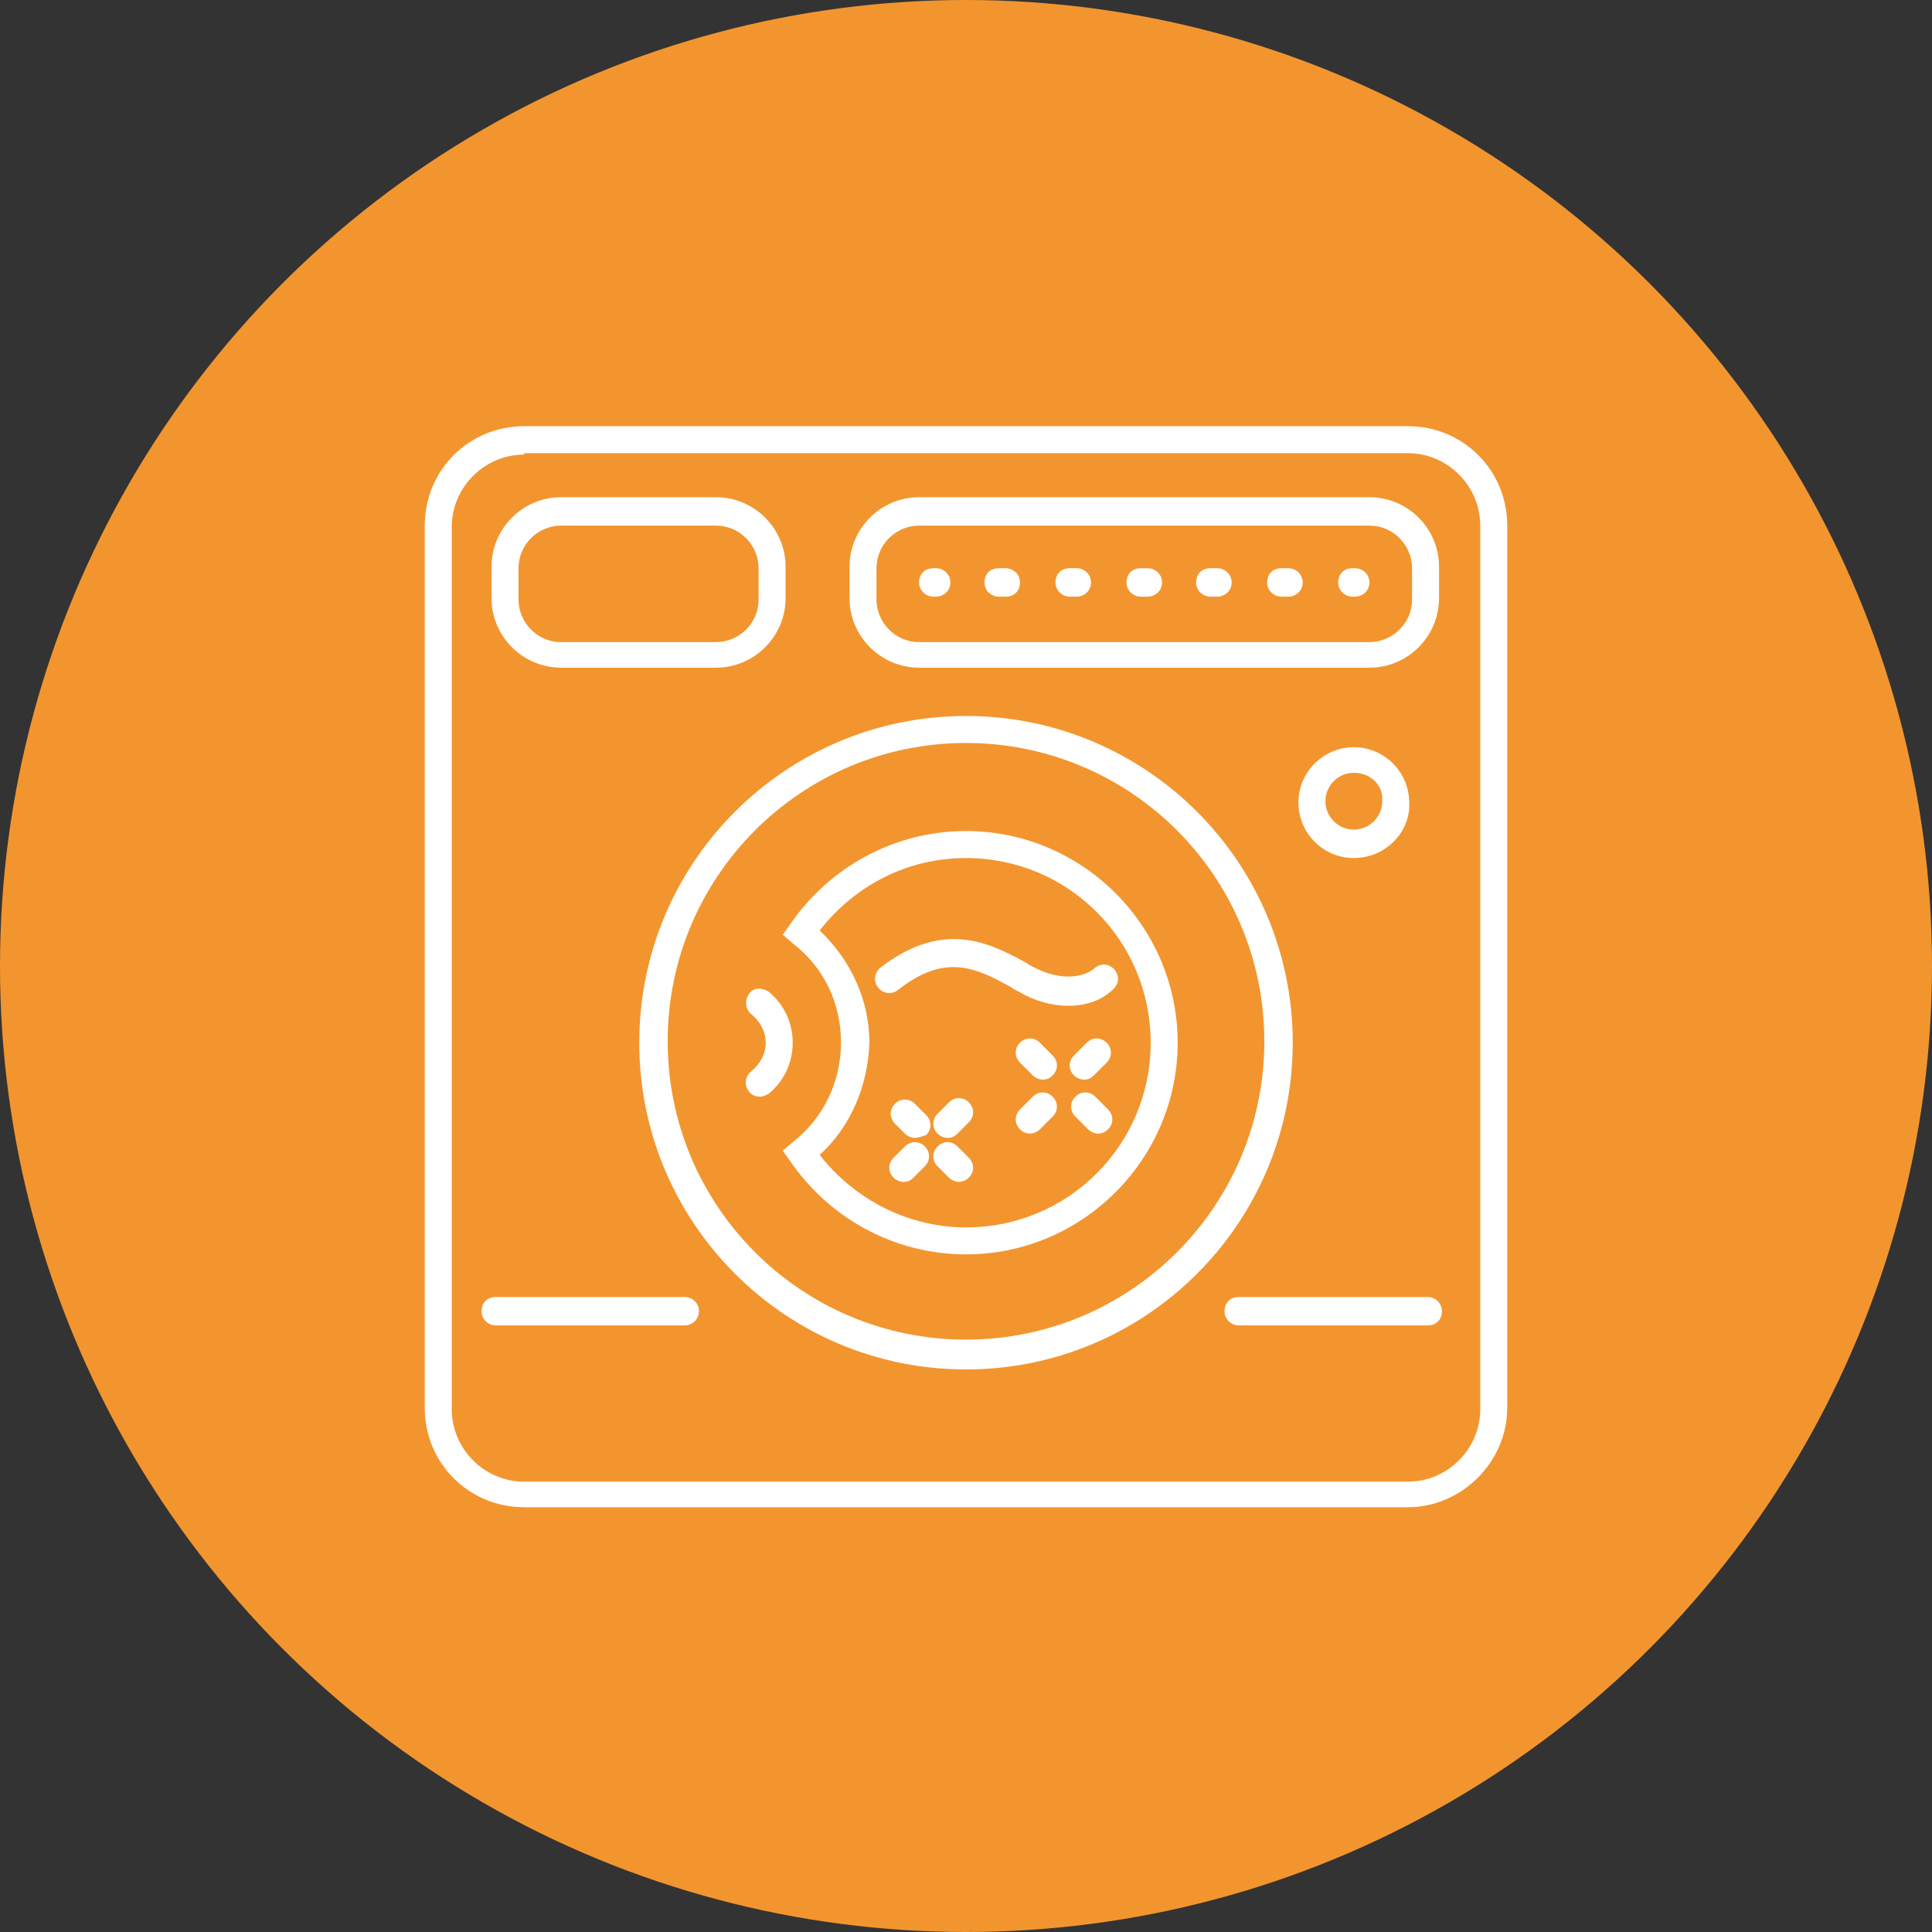 <?xml version="1.0" encoding="utf-8"?>
<!-- Generator: Adobe Illustrator 18.0.0, SVG Export Plug-In . SVG Version: 6.00 Build 0)  -->
<!DOCTYPE svg PUBLIC "-//W3C//DTD SVG 1.0//EN" "http://www.w3.org/TR/2001/REC-SVG-20010904/DTD/svg10.dtd">
<svg version="1.0" id="Слой_1" xmlns="http://www.w3.org/2000/svg" xmlns:xlink="http://www.w3.org/1999/xlink" x="0px" y="0px"
	 viewBox="0 0 136 136" enable-background="new 0 0 136 136" xml:space="preserve">
<rect x="0" y="0" width="136" height="136" fill="#333333" stroke="none"/>
<g>
	<circle fill="#F3952E" cx="68" cy="68" r="68"/>
	<g>
		<path fill="#FFFFFF" d="M99.1,106.1H36.9c-3.9,0-7-3.1-7-7V37c0-3.9,3.1-7,7-7h62.2c3.9,0,7,3.1,7,7v62.1
			C106.1,102.9,102.9,106.1,99.1,106.1z M36.9,32c-2.8,0-5.1,2.3-5.1,5.1v62.1c0,2.8,2.3,5.1,5.1,5.1h62.2c2.8,0,5.1-2.3,5.1-5.1V37
			c0-2.8-2.3-5.1-5.1-5.1H36.9z"/>
		<path fill="#FFFFFF" d="M48.2,93.3H34.9c-0.5,0-1-0.4-1-1s0.4-1,1-1h13.3c0.5,0,1,0.4,1,1S48.7,93.3,48.2,93.3z"/>
		<g>
			<path fill="#FFFFFF" d="M65.9,42h-0.2c-0.5,0-1-0.4-1-1s0.4-1,1-1h0.2c0.5,0,1,0.4,1,1S66.4,42,65.9,42z"/>
			<path fill="#FFFFFF" d="M90.7,42h-0.5c-0.5,0-1-0.4-1-1s0.4-1,1-1h0.5c0.5,0,1,0.4,1,1S91.2,42,90.7,42z M85.7,42h-0.5
				c-0.5,0-1-0.4-1-1s0.4-1,1-1h0.5c0.5,0,1,0.4,1,1S86.2,42,85.7,42z M80.8,42h-0.5c-0.5,0-1-0.4-1-1s0.4-1,1-1h0.5
				c0.5,0,1,0.4,1,1S81.3,42,80.8,42z M75.8,42h-0.5c-0.5,0-1-0.4-1-1s0.4-1,1-1h0.5c0.5,0,1,0.4,1,1S76.3,42,75.8,42z M70.8,42
				h-0.5c-0.5,0-1-0.4-1-1s0.4-1,1-1h0.5c0.5,0,1,0.4,1,1S71.4,42,70.8,42z"/>
			<path fill="#FFFFFF" d="M95.4,42h-0.2c-0.5,0-1-0.4-1-1s0.4-1,1-1h0.2c0.5,0,1,0.4,1,1S95.9,42,95.4,42z"/>
		</g>
		<path fill="#FFFFFF" d="M100.5,93.3H87.2c-0.5,0-1-0.4-1-1s0.4-1,1-1h13.3c0.5,0,1,0.4,1,1S101.1,93.3,100.5,93.3z"/>
		<g>
			<path fill="#FFFFFF" d="M68,96.4c-12.7,0-23-10.3-23-23c0-12.7,10.3-23,23-23s23,10.3,23,23C91,86.1,80.7,96.4,68,96.4z M68,52.3
				c-11.6,0-21,9.4-21,21s9.4,21,21,21s21-9.4,21-21S79.6,52.3,68,52.3z"/>
			<path fill="#FFFFFF" d="M68,88.3c-5,0-9.6-2.5-12.4-6.6L55.1,81l0.7-0.6c2.2-1.7,3.4-4.3,3.4-7c0-2.8-1.2-5.3-3.4-7l-0.7-0.6
				l0.5-0.7c2.8-4.1,7.4-6.6,12.4-6.6c8.2,0,14.9,6.7,14.9,14.9S76.2,88.3,68,88.3z M57.7,81.3c2.5,3.2,6.3,5.1,10.3,5.1
				c7.2,0,13-5.8,13-13c0-7.2-5.8-13-13-13c-4.1,0-7.8,1.9-10.3,5.1c2.2,2.1,3.5,4.9,3.5,7.9C61.1,76.4,59.9,79.3,57.7,81.3z"/>
		</g>
		<g>
			<path fill="#FFFFFF" d="M53.5,77.2c-0.3,0-0.6-0.1-0.8-0.4c-0.3-0.4-0.3-1,0.2-1.4c0.6-0.5,1-1.2,1-2c0-0.8-0.4-1.5-1-2
				c-0.4-0.3-0.5-0.9-0.2-1.4s0.9-0.5,1.4-0.2c1.1,0.9,1.7,2.2,1.7,3.6c0,1.4-0.6,2.7-1.7,3.6C53.9,77.1,53.7,77.2,53.5,77.2z"/>
		</g>
		<path fill="#FFFFFF" d="M95.3,60.4c-2.2,0-3.9-1.8-3.9-3.9c0-2.2,1.8-3.9,3.9-3.9c2.2,0,3.9,1.8,3.9,3.9
			C99.3,58.6,97.5,60.4,95.3,60.4z M95.3,54.4c-1.1,0-2,0.9-2,2c0,1.1,0.9,2,2,2c1.1,0,2-0.9,2-2C97.4,55.3,96.5,54.4,95.3,54.4z"/>
		<path fill="#FFFFFF" d="M50.4,47H39.5c-2.7,0-4.9-2.2-4.9-4.9v-2.2c0-2.7,2.2-4.9,4.9-4.9h10.9c2.7,0,4.9,2.2,4.9,4.9v2.2
			C55.3,44.8,53.1,47,50.4,47z M39.5,37c-1.6,0-3,1.3-3,3v2.2c0,1.6,1.3,3,3,3h10.9c1.6,0,3-1.3,3-3v-2.2c0-1.6-1.3-3-3-3H39.5z"/>
		<path fill="#FFFFFF" d="M96.4,47H64.7c-2.7,0-4.9-2.2-4.9-4.9v-2.2c0-2.7,2.2-4.9,4.9-4.9h31.7c2.7,0,4.9,2.2,4.9,4.9v2.2
			C101.3,44.8,99.1,47,96.4,47z M64.7,37c-1.6,0-3,1.3-3,3v2.2c0,1.6,1.3,3,3,3h31.7c1.6,0,3-1.3,3-3v-2.2c0-1.6-1.3-3-3-3H64.7z"/>
		<path fill="#FFFFFF" d="M75.2,70.8c-1.1,0-2.3-0.3-3.5-1c-0.2-0.1-0.4-0.2-0.5-0.3c-2.4-1.3-4.6-2.5-8,0.2c-0.4,0.3-1,0.3-1.4-0.2
			c-0.3-0.4-0.3-1,0.2-1.4c4.4-3.4,7.7-1.7,10.1-0.4c0.2,0.1,0.3,0.2,0.5,0.3c2.2,1.2,3.8,0.7,4.4,0.2c0.4-0.4,1-0.4,1.4,0
			c0.4,0.4,0.4,1,0,1.4C77.6,70.4,76.5,70.8,75.2,70.8z"/>
		<path fill="#FFFFFF" d="M73.4,76c-0.2,0-0.5-0.1-0.7-0.3l-0.9-0.9c-0.4-0.4-0.4-1,0-1.4c0.4-0.4,1-0.4,1.4,0l0.9,0.9
			c0.4,0.4,0.4,1,0,1.4C73.9,75.9,73.7,76,73.4,76z"/>
		<path fill="#FFFFFF" d="M77.3,79.8c-0.2,0-0.5-0.1-0.7-0.3l-0.9-0.9c-0.4-0.4-0.4-1,0-1.4c0.4-0.4,1-0.4,1.4,0l0.9,0.9
			c0.4,0.4,0.4,1,0,1.4C77.8,79.7,77.5,79.8,77.3,79.8z"/>
		<path fill="#FFFFFF" d="M76.3,76c-0.2,0-0.5-0.1-0.7-0.3c-0.4-0.4-0.4-1,0-1.4l0.9-0.9c0.4-0.4,1-0.4,1.4,0c0.4,0.4,0.4,1,0,1.4
			L77,75.7C76.8,75.9,76.6,76,76.3,76z"/>
		<path fill="#FFFFFF" d="M72.5,79.8c-0.2,0-0.5-0.1-0.7-0.3c-0.4-0.4-0.4-1,0-1.4l0.9-0.9c0.4-0.4,1-0.4,1.4,0c0.4,0.4,0.4,1,0,1.4
			l-0.9,0.9C73,79.7,72.7,79.8,72.5,79.8z"/>
		<path fill="#FFFFFF" d="M64.4,80.1c-0.2,0-0.5-0.1-0.7-0.3L63,79.1c-0.4-0.4-0.4-1,0-1.4c0.4-0.4,1-0.4,1.4,0l0.8,0.8
			c0.4,0.4,0.4,1,0,1.4C64.9,80,64.6,80.1,64.4,80.1z"/>
		<path fill="#FFFFFF" d="M67.5,83.2c-0.2,0-0.5-0.1-0.7-0.3L66,82.1c-0.4-0.4-0.4-1,0-1.4c0.4-0.4,1-0.4,1.4,0l0.8,0.8
			c0.4,0.4,0.4,1,0,1.4C68,83.1,67.7,83.2,67.5,83.2z"/>
		<path fill="#FFFFFF" d="M66.7,80.1c-0.2,0-0.5-0.1-0.7-0.3c-0.4-0.4-0.4-1,0-1.4l0.8-0.8c0.4-0.4,1-0.4,1.4,0c0.4,0.4,0.4,1,0,1.4
			l-0.8,0.8C67.2,80,67,80.1,66.7,80.1z"/>
		<path fill="#FFFFFF" d="M63.6,83.2c-0.2,0-0.5-0.1-0.7-0.3c-0.4-0.4-0.4-1,0-1.4l0.8-0.8c0.4-0.4,1-0.4,1.4,0c0.4,0.4,0.4,1,0,1.4
			l-0.8,0.8C64.1,83.1,63.9,83.2,63.6,83.2z"/>
	</g>
</g>
</svg>
